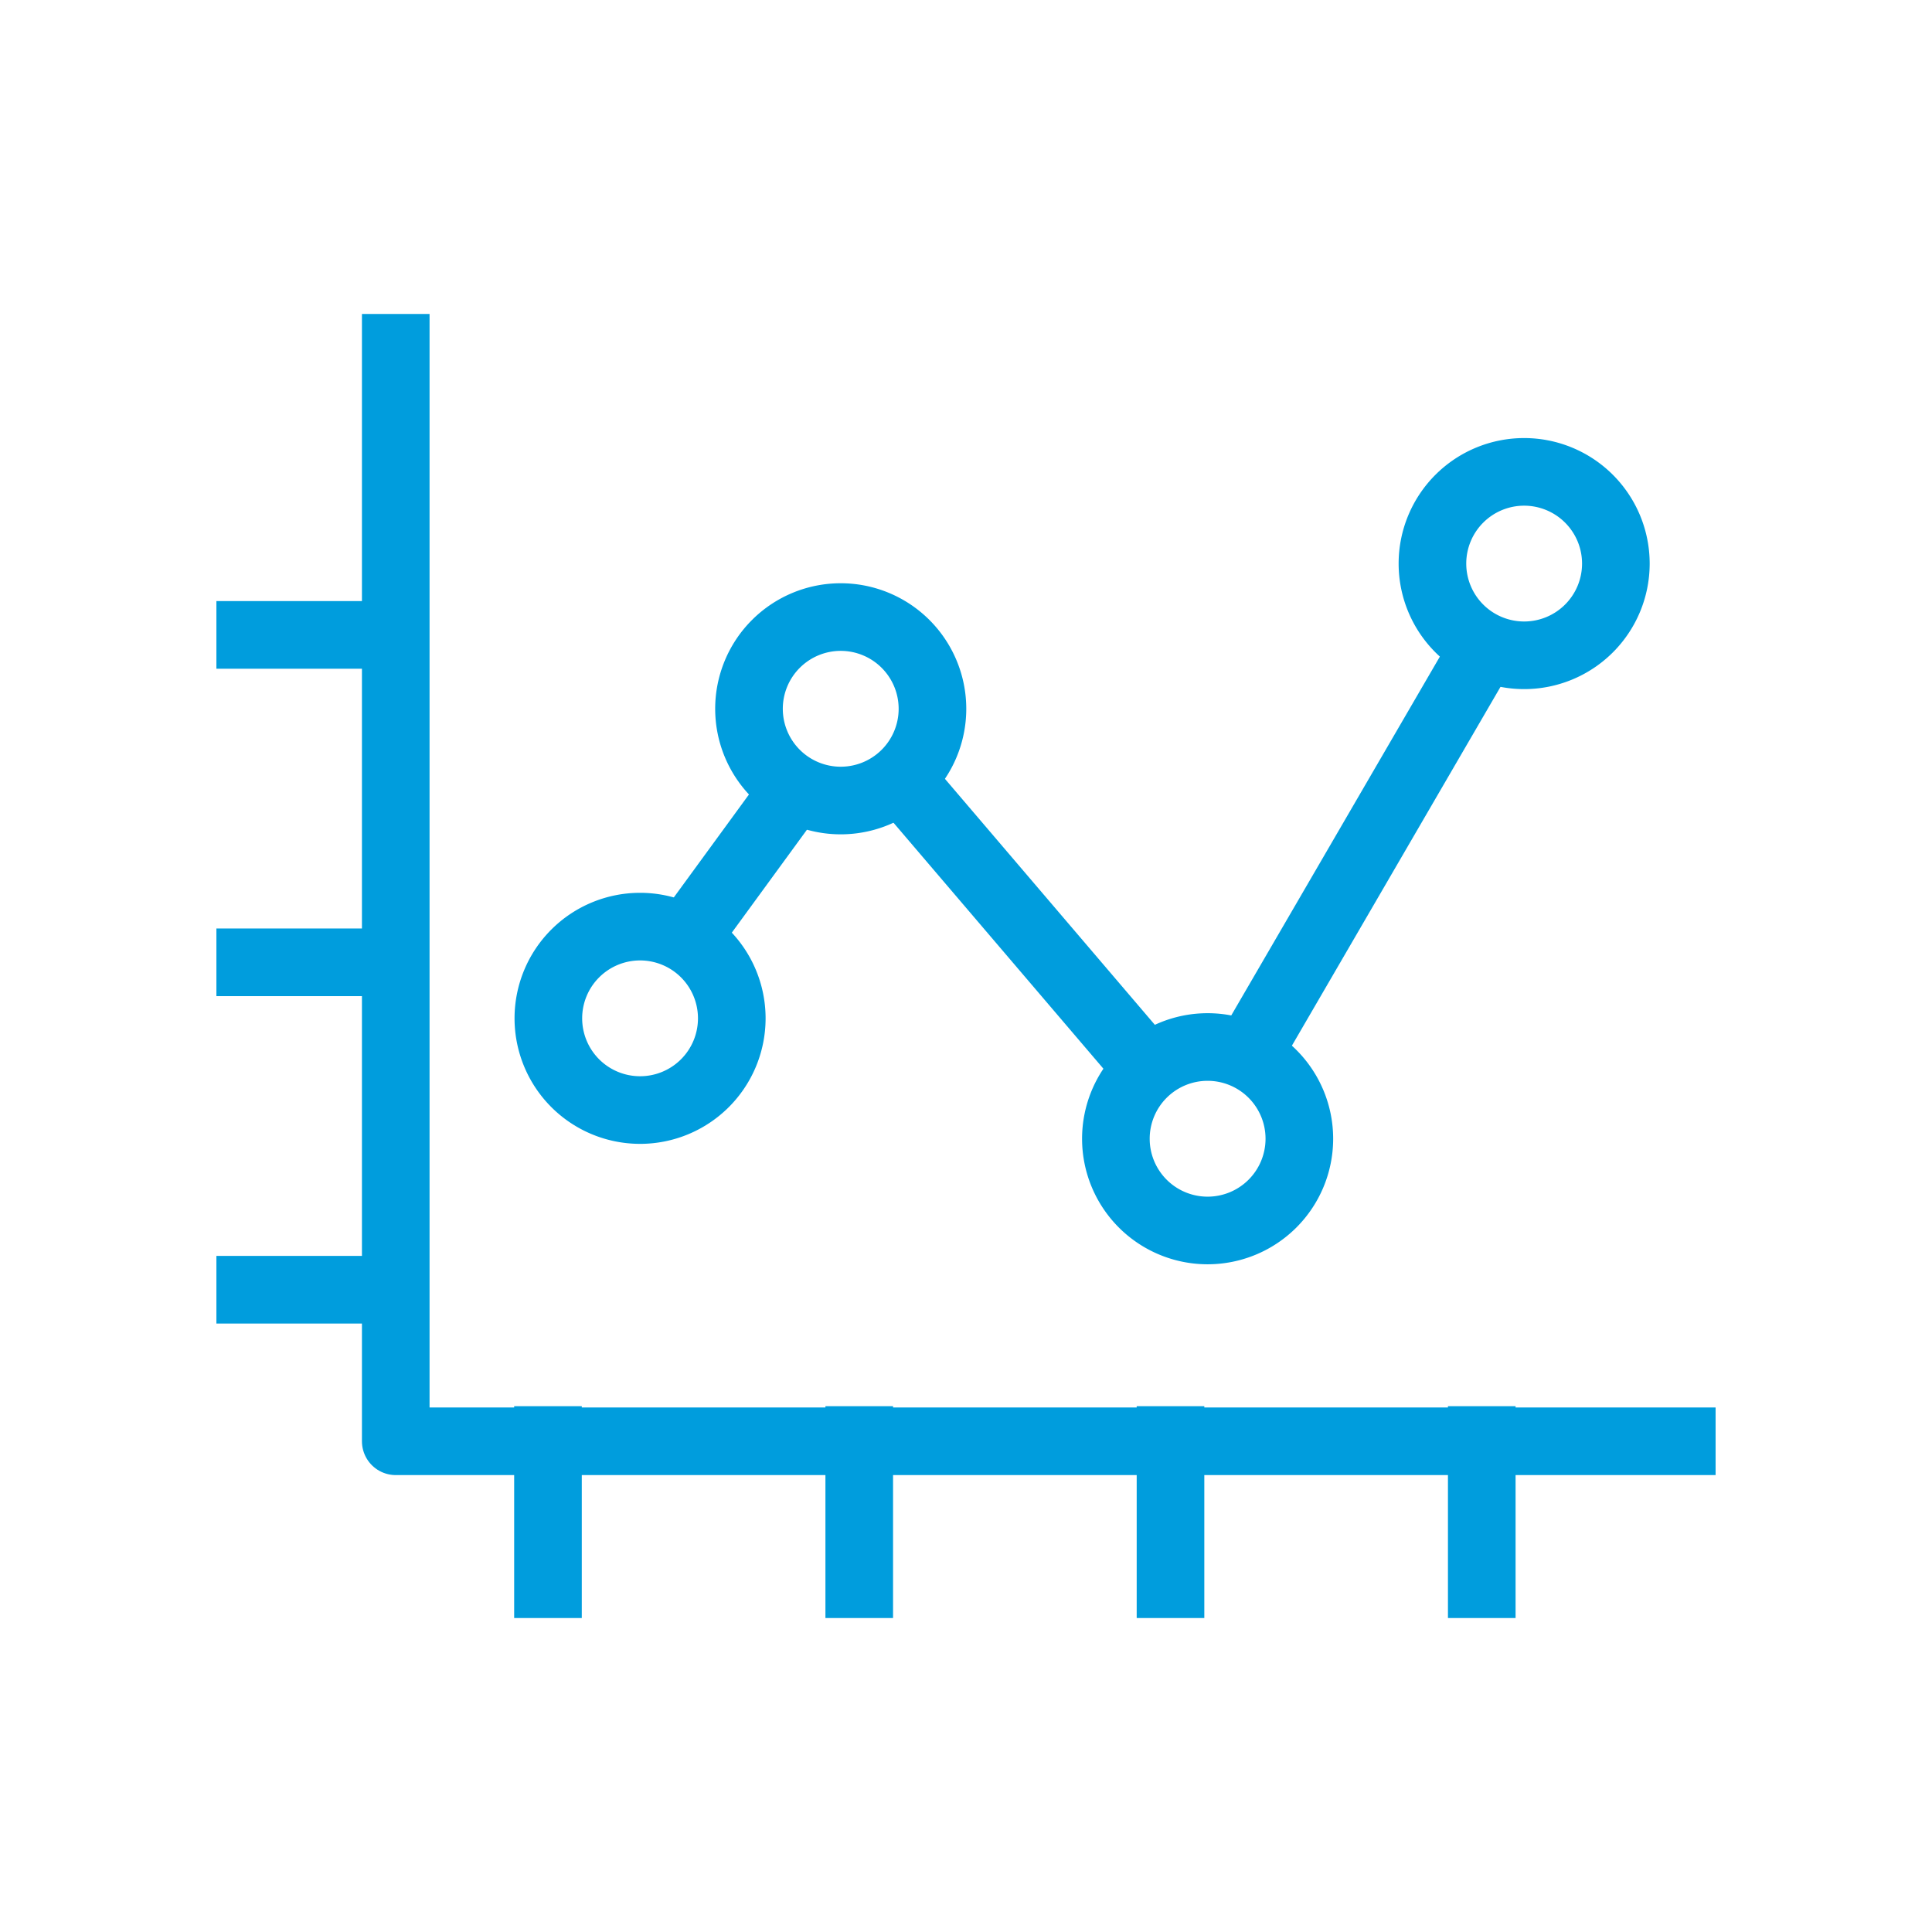 <svg xmlns="http://www.w3.org/2000/svg" width="100" height="100" viewBox="0 0 100 100"><g transform="translate(-487.778 -630)"><rect width="100" height="100" transform="translate(487.778 630)" fill="none"/><g transform="translate(0 -30)"><line y1="7.346" x2="5.362" transform="translate(523.419 701.025)" fill="none" stroke="#009ddd" stroke-linecap="square" stroke-linejoin="round" stroke-width="3.5"/><path d="M525.655,712.71a4.747,4.747,0,1,1-4.747-4.748A4.747,4.747,0,0,1,525.655,712.71Z" fill="none" stroke="#009ddd" stroke-linecap="square" stroke-linejoin="round" stroke-width="3.5"/><line x2="12.356" y2="14.479" transform="translate(534.61 700.574)" fill="none" stroke="#009ddd" stroke-linecap="square" stroke-linejoin="round" stroke-width="3.5"/><path d="M536.042,696.687a4.748,4.748,0,1,1-4.749-4.748A4.75,4.75,0,0,1,536.042,696.687Z" fill="none" stroke="#009ddd" stroke-linecap="square" stroke-linejoin="round" stroke-width="3.5"/><line y1="20.792" x2="12.088" transform="translate(552.431 693.66)" fill="none" stroke="#009ddd" stroke-linecap="square" stroke-linejoin="round" stroke-width="3.5"/><path d="M571.415,689.172a4.747,4.747,0,1,1-4.748-4.748A4.749,4.749,0,0,1,571.415,689.172Z" fill="none" stroke="#009ddd" stroke-linecap="square" stroke-linejoin="round" stroke-width="3.5"/><path d="M555.032,718.941a4.748,4.748,0,1,1-4.749-4.748A4.748,4.748,0,0,1,555.032,718.941Z" fill="none" stroke="#009ddd" stroke-linecap="square" stroke-linejoin="round" stroke-width="3.5"/><path d="M574.827,734.6H508.262V678" fill="none" stroke="#009ddd" stroke-linecap="square" stroke-linejoin="round" stroke-width="3.5"/><line x2="7.467" transform="translate(500.729 692.862)" fill="none" stroke="#009ddd" stroke-linecap="square" stroke-linejoin="round" stroke-width="3.5"/><line x2="7.467" transform="translate(500.729 709.809)" fill="none" stroke="#009ddd" stroke-linecap="square" stroke-linejoin="round" stroke-width="3.5"/><line x2="7.467" transform="translate(500.729 726.756)" fill="none" stroke="#009ddd" stroke-linecap="square" stroke-linejoin="round" stroke-width="3.5"/><line y1="7.467" transform="translate(516.141 734.533)" fill="none" stroke="#009ddd" stroke-linecap="square" stroke-linejoin="round" stroke-width="3.5"/><line y1="7.467" transform="translate(532.252 734.533)" fill="none" stroke="#009ddd" stroke-linecap="square" stroke-linejoin="round" stroke-width="3.5"/><line y1="7.467" transform="translate(548.363 734.533)" fill="none" stroke="#009ddd" stroke-linecap="square" stroke-linejoin="round" stroke-width="3.5"/><line y1="7.467" transform="translate(564.474 734.533)" fill="none" stroke="#009ddd" stroke-linecap="square" stroke-linejoin="round" stroke-width="3.5"/></g></g></svg>